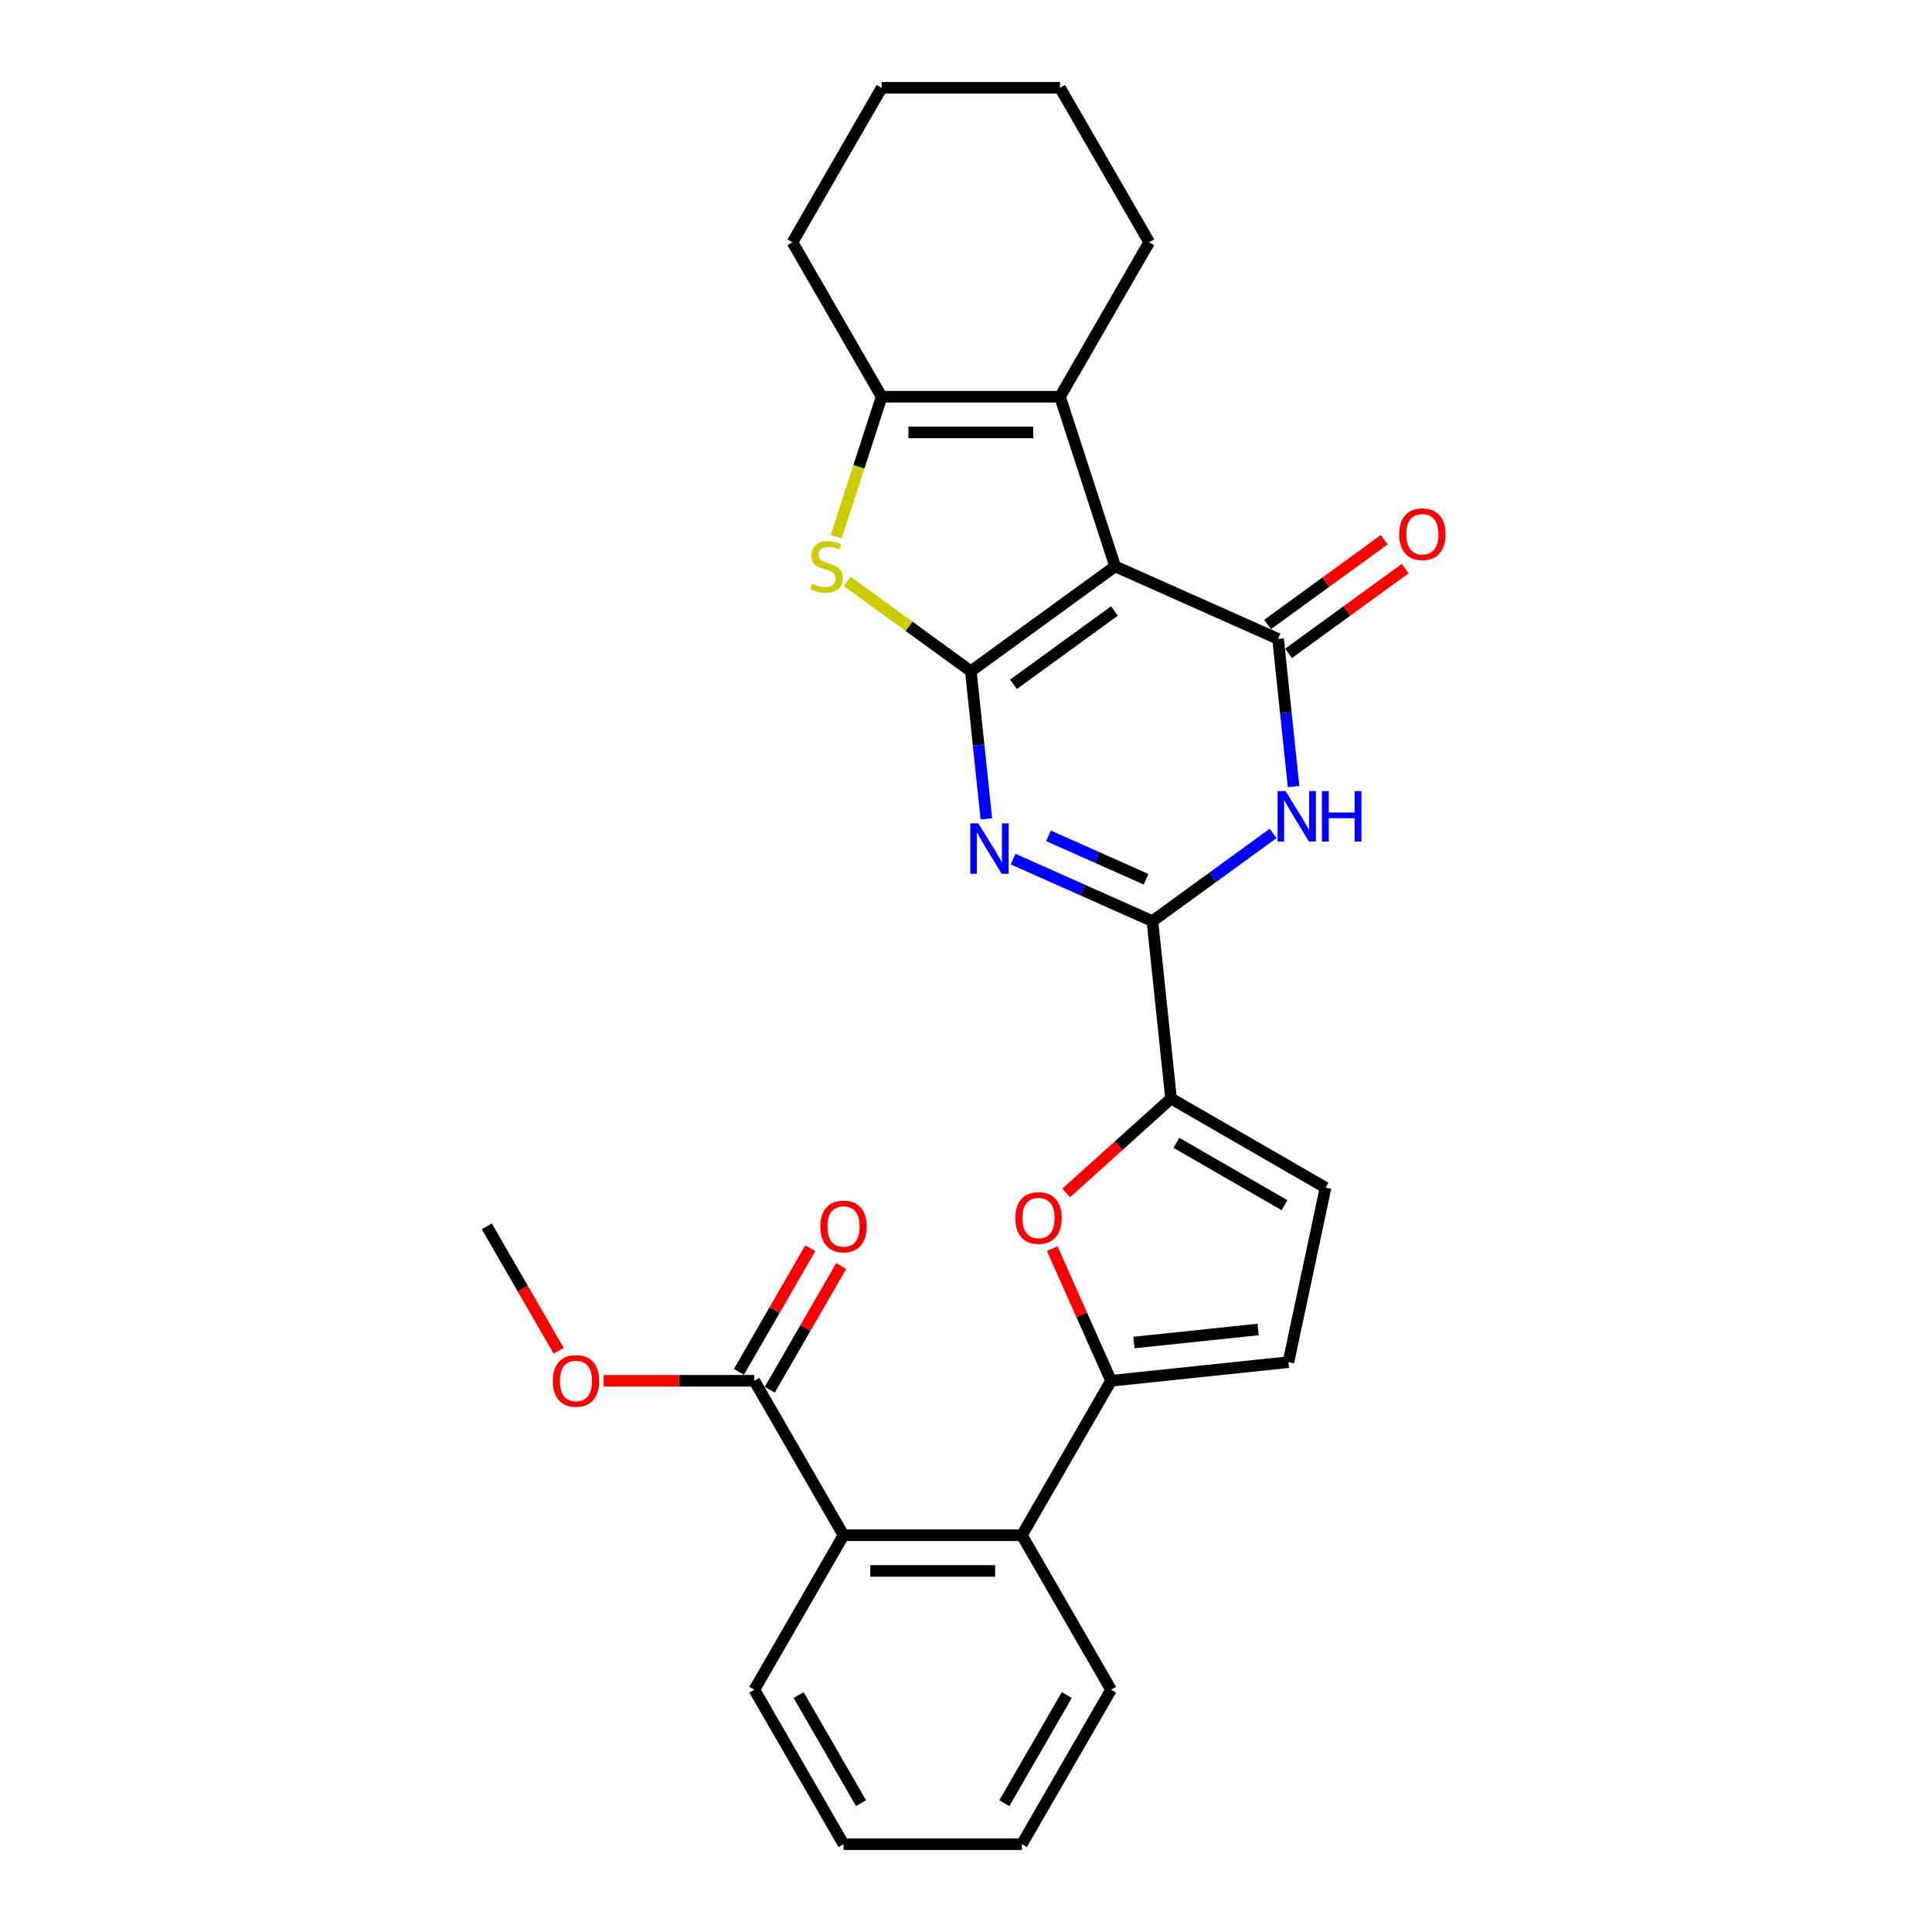 <?xml version='1.0' encoding='iso-8859-1'?>
<svg version='1.1' baseProfile='full'
              xmlns='http://www.w3.org/2000/svg'
                      xmlns:rdkit='http://www.rdkit.org/xml'
                      xmlns:xlink='http://www.w3.org/1999/xlink'
                  xml:space='preserve'
width='1000px' height='1000px' viewBox='0 0 1000 1000'>
<!-- END OF HEADER -->
<rect style='opacity:1.0;fill:#FFFFFF;stroke:none' width='1000' height='1000' x='0' y='0'> </rect>
<path class='bond-0' d='M 502.502,347.416 L 577.189,293.153' style='fill:none;fill-rule:evenodd;stroke:#000000;stroke-width:6px;stroke-linecap:butt;stroke-linejoin:miter;stroke-opacity:1' />
<path class='bond-0' d='M 524.558,354.213 L 576.838,316.229' style='fill:none;fill-rule:evenodd;stroke:#000000;stroke-width:6px;stroke-linecap:butt;stroke-linejoin:miter;stroke-opacity:1' />
<path class='bond-1' d='M 502.502,347.416 L 506.519,385.631' style='fill:none;fill-rule:evenodd;stroke:#000000;stroke-width:6px;stroke-linecap:butt;stroke-linejoin:miter;stroke-opacity:1' />
<path class='bond-1' d='M 506.519,385.631 L 510.536,423.847' style='fill:none;fill-rule:evenodd;stroke:#0000FF;stroke-width:6px;stroke-linecap:butt;stroke-linejoin:miter;stroke-opacity:1' />
<path class='bond-5' d='M 502.502,347.416 L 470.504,324.168' style='fill:none;fill-rule:evenodd;stroke:#000000;stroke-width:6px;stroke-linecap:butt;stroke-linejoin:miter;stroke-opacity:1' />
<path class='bond-5' d='M 470.504,324.168 L 438.506,300.92' style='fill:none;fill-rule:evenodd;stroke:#CCCC00;stroke-width:6px;stroke-linecap:butt;stroke-linejoin:miter;stroke-opacity:1' />
<path class='bond-2' d='M 577.189,293.153 L 661.525,330.702' style='fill:none;fill-rule:evenodd;stroke:#000000;stroke-width:6px;stroke-linecap:butt;stroke-linejoin:miter;stroke-opacity:1' />
<path class='bond-6' d='M 577.189,293.153 L 548.661,205.353' style='fill:none;fill-rule:evenodd;stroke:#000000;stroke-width:6px;stroke-linecap:butt;stroke-linejoin:miter;stroke-opacity:1' />
<path class='bond-3' d='M 524.375,444.669 L 560.432,460.723' style='fill:none;fill-rule:evenodd;stroke:#0000FF;stroke-width:6px;stroke-linecap:butt;stroke-linejoin:miter;stroke-opacity:1' />
<path class='bond-3' d='M 560.432,460.723 L 596.488,476.776' style='fill:none;fill-rule:evenodd;stroke:#000000;stroke-width:6px;stroke-linecap:butt;stroke-linejoin:miter;stroke-opacity:1' />
<path class='bond-3' d='M 542.702,432.618 L 567.941,443.856' style='fill:none;fill-rule:evenodd;stroke:#0000FF;stroke-width:6px;stroke-linecap:butt;stroke-linejoin:miter;stroke-opacity:1' />
<path class='bond-3' d='M 567.941,443.856 L 593.181,455.093' style='fill:none;fill-rule:evenodd;stroke:#000000;stroke-width:6px;stroke-linecap:butt;stroke-linejoin:miter;stroke-opacity:1' />
<path class='bond-16' d='M 666.951,338.17 L 697.14,316.237' style='fill:none;fill-rule:evenodd;stroke:#000000;stroke-width:6px;stroke-linecap:butt;stroke-linejoin:miter;stroke-opacity:1' />
<path class='bond-16' d='M 697.14,316.237 L 727.329,294.304' style='fill:none;fill-rule:evenodd;stroke:#FF0000;stroke-width:6px;stroke-linecap:butt;stroke-linejoin:miter;stroke-opacity:1' />
<path class='bond-16' d='M 656.099,323.233 L 686.287,301.3' style='fill:none;fill-rule:evenodd;stroke:#000000;stroke-width:6px;stroke-linecap:butt;stroke-linejoin:miter;stroke-opacity:1' />
<path class='bond-16' d='M 686.287,301.3 L 716.476,279.366' style='fill:none;fill-rule:evenodd;stroke:#FF0000;stroke-width:6px;stroke-linecap:butt;stroke-linejoin:miter;stroke-opacity:1' />
<path class='bond-29' d='M 661.525,330.702 L 665.542,368.917' style='fill:none;fill-rule:evenodd;stroke:#000000;stroke-width:6px;stroke-linecap:butt;stroke-linejoin:miter;stroke-opacity:1' />
<path class='bond-29' d='M 665.542,368.917 L 669.558,407.133' style='fill:none;fill-rule:evenodd;stroke:#0000FF;stroke-width:6px;stroke-linecap:butt;stroke-linejoin:miter;stroke-opacity:1' />
<path class='bond-4' d='M 596.488,476.776 L 627.72,454.085' style='fill:none;fill-rule:evenodd;stroke:#000000;stroke-width:6px;stroke-linecap:butt;stroke-linejoin:miter;stroke-opacity:1' />
<path class='bond-4' d='M 627.72,454.085 L 658.952,431.394' style='fill:none;fill-rule:evenodd;stroke:#0000FF;stroke-width:6px;stroke-linecap:butt;stroke-linejoin:miter;stroke-opacity:1' />
<path class='bond-9' d='M 596.488,476.776 L 606.138,568.588' style='fill:none;fill-rule:evenodd;stroke:#000000;stroke-width:6px;stroke-linecap:butt;stroke-linejoin:miter;stroke-opacity:1' />
<path class='bond-8' d='M 432.801,277.809 L 444.572,241.581' style='fill:none;fill-rule:evenodd;stroke:#CCCC00;stroke-width:6px;stroke-linecap:butt;stroke-linejoin:miter;stroke-opacity:1' />
<path class='bond-8' d='M 444.572,241.581 L 456.343,205.353' style='fill:none;fill-rule:evenodd;stroke:#000000;stroke-width:6px;stroke-linecap:butt;stroke-linejoin:miter;stroke-opacity:1' />
<path class='bond-19' d='M 548.661,205.353 L 594.82,125.404' style='fill:none;fill-rule:evenodd;stroke:#000000;stroke-width:6px;stroke-linecap:butt;stroke-linejoin:miter;stroke-opacity:1' />
<path class='bond-28' d='M 548.661,205.353 L 456.343,205.353' style='fill:none;fill-rule:evenodd;stroke:#000000;stroke-width:6px;stroke-linecap:butt;stroke-linejoin:miter;stroke-opacity:1' />
<path class='bond-28' d='M 534.813,223.817 L 470.191,223.817' style='fill:none;fill-rule:evenodd;stroke:#000000;stroke-width:6px;stroke-linecap:butt;stroke-linejoin:miter;stroke-opacity:1' />
<path class='bond-7' d='M 575.082,714.697 L 559.855,680.496' style='fill:none;fill-rule:evenodd;stroke:#000000;stroke-width:6px;stroke-linecap:butt;stroke-linejoin:miter;stroke-opacity:1' />
<path class='bond-7' d='M 559.855,680.496 L 544.627,646.295' style='fill:none;fill-rule:evenodd;stroke:#FF0000;stroke-width:6px;stroke-linecap:butt;stroke-linejoin:miter;stroke-opacity:1' />
<path class='bond-11' d='M 575.082,714.697 L 528.923,794.647' style='fill:none;fill-rule:evenodd;stroke:#000000;stroke-width:6px;stroke-linecap:butt;stroke-linejoin:miter;stroke-opacity:1' />
<path class='bond-31' d='M 575.082,714.697 L 666.894,705.047' style='fill:none;fill-rule:evenodd;stroke:#000000;stroke-width:6px;stroke-linecap:butt;stroke-linejoin:miter;stroke-opacity:1' />
<path class='bond-31' d='M 586.924,694.887 L 651.192,688.133' style='fill:none;fill-rule:evenodd;stroke:#000000;stroke-width:6px;stroke-linecap:butt;stroke-linejoin:miter;stroke-opacity:1' />
<path class='bond-20' d='M 456.343,205.353 L 410.185,125.404' style='fill:none;fill-rule:evenodd;stroke:#000000;stroke-width:6px;stroke-linecap:butt;stroke-linejoin:miter;stroke-opacity:1' />
<path class='bond-10' d='M 606.138,568.588 L 578.99,593.033' style='fill:none;fill-rule:evenodd;stroke:#000000;stroke-width:6px;stroke-linecap:butt;stroke-linejoin:miter;stroke-opacity:1' />
<path class='bond-10' d='M 578.99,593.033 L 551.842,617.477' style='fill:none;fill-rule:evenodd;stroke:#FF0000;stroke-width:6px;stroke-linecap:butt;stroke-linejoin:miter;stroke-opacity:1' />
<path class='bond-14' d='M 606.138,568.588 L 686.088,614.747' style='fill:none;fill-rule:evenodd;stroke:#000000;stroke-width:6px;stroke-linecap:butt;stroke-linejoin:miter;stroke-opacity:1' />
<path class='bond-14' d='M 608.899,591.502 L 664.863,623.813' style='fill:none;fill-rule:evenodd;stroke:#000000;stroke-width:6px;stroke-linecap:butt;stroke-linejoin:miter;stroke-opacity:1' />
<path class='bond-12' d='M 528.923,794.647 L 436.605,794.647' style='fill:none;fill-rule:evenodd;stroke:#000000;stroke-width:6px;stroke-linecap:butt;stroke-linejoin:miter;stroke-opacity:1' />
<path class='bond-12' d='M 515.075,813.11 L 450.453,813.11' style='fill:none;fill-rule:evenodd;stroke:#000000;stroke-width:6px;stroke-linecap:butt;stroke-linejoin:miter;stroke-opacity:1' />
<path class='bond-21' d='M 528.923,794.647 L 575.082,874.596' style='fill:none;fill-rule:evenodd;stroke:#000000;stroke-width:6px;stroke-linecap:butt;stroke-linejoin:miter;stroke-opacity:1' />
<path class='bond-15' d='M 436.605,794.647 L 390.447,714.697' style='fill:none;fill-rule:evenodd;stroke:#000000;stroke-width:6px;stroke-linecap:butt;stroke-linejoin:miter;stroke-opacity:1' />
<path class='bond-22' d='M 436.605,794.647 L 390.447,874.596' style='fill:none;fill-rule:evenodd;stroke:#000000;stroke-width:6px;stroke-linecap:butt;stroke-linejoin:miter;stroke-opacity:1' />
<path class='bond-13' d='M 666.894,705.047 L 686.088,614.747' style='fill:none;fill-rule:evenodd;stroke:#000000;stroke-width:6px;stroke-linecap:butt;stroke-linejoin:miter;stroke-opacity:1' />
<path class='bond-17' d='M 398.442,719.313 L 416.921,687.305' style='fill:none;fill-rule:evenodd;stroke:#000000;stroke-width:6px;stroke-linecap:butt;stroke-linejoin:miter;stroke-opacity:1' />
<path class='bond-17' d='M 416.921,687.305 L 435.401,655.298' style='fill:none;fill-rule:evenodd;stroke:#FF0000;stroke-width:6px;stroke-linecap:butt;stroke-linejoin:miter;stroke-opacity:1' />
<path class='bond-17' d='M 382.452,710.081 L 400.931,678.074' style='fill:none;fill-rule:evenodd;stroke:#000000;stroke-width:6px;stroke-linecap:butt;stroke-linejoin:miter;stroke-opacity:1' />
<path class='bond-17' d='M 400.931,678.074 L 419.411,646.066' style='fill:none;fill-rule:evenodd;stroke:#FF0000;stroke-width:6px;stroke-linecap:butt;stroke-linejoin:miter;stroke-opacity:1' />
<path class='bond-18' d='M 390.447,714.697 L 351.442,714.697' style='fill:none;fill-rule:evenodd;stroke:#000000;stroke-width:6px;stroke-linecap:butt;stroke-linejoin:miter;stroke-opacity:1' />
<path class='bond-18' d='M 351.442,714.697 L 312.438,714.697' style='fill:none;fill-rule:evenodd;stroke:#FF0000;stroke-width:6px;stroke-linecap:butt;stroke-linejoin:miter;stroke-opacity:1' />
<path class='bond-23' d='M 289.164,699.169 L 270.567,666.959' style='fill:none;fill-rule:evenodd;stroke:#FF0000;stroke-width:6px;stroke-linecap:butt;stroke-linejoin:miter;stroke-opacity:1' />
<path class='bond-23' d='M 270.567,666.959 L 251.97,634.748' style='fill:none;fill-rule:evenodd;stroke:#000000;stroke-width:6px;stroke-linecap:butt;stroke-linejoin:miter;stroke-opacity:1' />
<path class='bond-24' d='M 594.82,125.404 L 548.661,45.455' style='fill:none;fill-rule:evenodd;stroke:#000000;stroke-width:6px;stroke-linecap:butt;stroke-linejoin:miter;stroke-opacity:1' />
<path class='bond-25' d='M 410.185,125.404 L 456.343,45.455' style='fill:none;fill-rule:evenodd;stroke:#000000;stroke-width:6px;stroke-linecap:butt;stroke-linejoin:miter;stroke-opacity:1' />
<path class='bond-26' d='M 575.082,874.596 L 528.923,954.545' style='fill:none;fill-rule:evenodd;stroke:#000000;stroke-width:6px;stroke-linecap:butt;stroke-linejoin:miter;stroke-opacity:1' />
<path class='bond-26' d='M 552.168,877.357 L 519.857,933.321' style='fill:none;fill-rule:evenodd;stroke:#000000;stroke-width:6px;stroke-linecap:butt;stroke-linejoin:miter;stroke-opacity:1' />
<path class='bond-32' d='M 390.447,874.596 L 436.605,954.545' style='fill:none;fill-rule:evenodd;stroke:#000000;stroke-width:6px;stroke-linecap:butt;stroke-linejoin:miter;stroke-opacity:1' />
<path class='bond-32' d='M 413.36,877.357 L 445.671,933.321' style='fill:none;fill-rule:evenodd;stroke:#000000;stroke-width:6px;stroke-linecap:butt;stroke-linejoin:miter;stroke-opacity:1' />
<path class='bond-30' d='M 548.661,45.455 L 456.343,45.455' style='fill:none;fill-rule:evenodd;stroke:#000000;stroke-width:6px;stroke-linecap:butt;stroke-linejoin:miter;stroke-opacity:1' />
<path class='bond-27' d='M 528.923,954.545 L 436.605,954.545' style='fill:none;fill-rule:evenodd;stroke:#000000;stroke-width:6px;stroke-linecap:butt;stroke-linejoin:miter;stroke-opacity:1' />
<path  class='atom-2' d='M 506.373 426.155
L 514.94 440.003
Q 515.789 441.369, 517.156 443.843
Q 518.522 446.317, 518.596 446.465
L 518.596 426.155
L 522.067 426.155
L 522.067 452.3
L 518.485 452.3
L 509.29 437.16
Q 508.219 435.387, 507.075 433.356
Q 505.967 431.325, 505.634 430.697
L 505.634 452.3
L 502.237 452.3
L 502.237 426.155
L 506.373 426.155
' fill='#0000FF'/>
<path  class='atom-5' d='M 665.396 409.441
L 673.963 423.289
Q 674.812 424.655, 676.179 427.129
Q 677.545 429.603, 677.619 429.751
L 677.619 409.441
L 681.09 409.441
L 681.09 435.586
L 677.508 435.586
L 668.313 420.446
Q 667.242 418.673, 666.097 416.642
Q 664.99 414.611, 664.657 413.983
L 664.657 435.586
L 661.26 435.586
L 661.26 409.441
L 665.396 409.441
' fill='#0000FF'/>
<path  class='atom-5' d='M 684.229 409.441
L 687.774 409.441
L 687.774 420.556
L 701.141 420.556
L 701.141 409.441
L 704.686 409.441
L 704.686 435.586
L 701.141 435.586
L 701.141 423.511
L 687.774 423.511
L 687.774 435.586
L 684.229 435.586
L 684.229 409.441
' fill='#0000FF'/>
<path  class='atom-6' d='M 420.43 302.126
Q 420.726 302.237, 421.944 302.754
Q 423.163 303.271, 424.492 303.603
Q 425.859 303.898, 427.188 303.898
Q 429.662 303.898, 431.102 302.717
Q 432.542 301.498, 432.542 299.393
Q 432.542 297.953, 431.804 297.067
Q 431.102 296.181, 429.994 295.701
Q 428.887 295.221, 427.04 294.667
Q 424.714 293.965, 423.311 293.3
Q 421.944 292.636, 420.947 291.232
Q 419.987 289.829, 419.987 287.466
Q 419.987 284.179, 422.203 282.148
Q 424.455 280.117, 428.887 280.117
Q 431.915 280.117, 435.349 281.558
L 434.5 284.401
Q 431.361 283.108, 428.997 283.108
Q 426.449 283.108, 425.046 284.179
Q 423.643 285.213, 423.68 287.023
Q 423.68 288.426, 424.382 289.275
Q 425.12 290.125, 426.154 290.605
Q 427.225 291.085, 428.997 291.639
Q 431.361 292.377, 432.764 293.116
Q 434.167 293.854, 435.164 295.368
Q 436.198 296.845, 436.198 299.393
Q 436.198 303.012, 433.761 304.969
Q 431.361 306.89, 427.336 306.89
Q 425.009 306.89, 423.237 306.373
Q 421.501 305.892, 419.433 305.043
L 420.43 302.126
' fill='#CCCC00'/>
<path  class='atom-11' d='M 525.532 630.435
Q 525.532 624.157, 528.633 620.649
Q 531.735 617.141, 537.533 617.141
Q 543.33 617.141, 546.432 620.649
Q 549.534 624.157, 549.534 630.435
Q 549.534 636.786, 546.395 640.405
Q 543.257 643.987, 537.533 643.987
Q 531.772 643.987, 528.633 640.405
Q 525.532 636.823, 525.532 630.435
M 537.533 641.033
Q 541.521 641.033, 543.663 638.374
Q 545.841 635.678, 545.841 630.435
Q 545.841 625.302, 543.663 622.717
Q 541.521 620.095, 537.533 620.095
Q 533.545 620.095, 531.366 622.68
Q 529.224 625.265, 529.224 630.435
Q 529.224 635.715, 531.366 638.374
Q 533.545 641.033, 537.533 641.033
' fill='#FF0000'/>
<path  class='atom-17' d='M 724.21 276.513
Q 724.21 270.235, 727.312 266.727
Q 730.414 263.219, 736.212 263.219
Q 742.009 263.219, 745.111 266.727
Q 748.213 270.235, 748.213 276.513
Q 748.213 282.864, 745.074 286.483
Q 741.935 290.065, 736.212 290.065
Q 730.451 290.065, 727.312 286.483
Q 724.21 282.901, 724.21 276.513
M 736.212 287.111
Q 740.2 287.111, 742.342 284.452
Q 744.52 281.756, 744.52 276.513
Q 744.52 271.38, 742.342 268.795
Q 740.2 266.173, 736.212 266.173
Q 732.224 266.173, 730.045 268.758
Q 727.903 271.343, 727.903 276.513
Q 727.903 281.793, 730.045 284.452
Q 732.224 287.111, 736.212 287.111
' fill='#FF0000'/>
<path  class='atom-18' d='M 424.604 634.822
Q 424.604 628.544, 427.706 625.036
Q 430.808 621.528, 436.605 621.528
Q 442.403 621.528, 445.505 625.036
Q 448.607 628.544, 448.607 634.822
Q 448.607 641.173, 445.468 644.792
Q 442.329 648.374, 436.605 648.374
Q 430.845 648.374, 427.706 644.792
Q 424.604 641.21, 424.604 634.822
M 436.605 645.42
Q 440.594 645.42, 442.735 642.761
Q 444.914 640.065, 444.914 634.822
Q 444.914 629.689, 442.735 627.104
Q 440.594 624.482, 436.605 624.482
Q 432.617 624.482, 430.439 627.067
Q 428.297 629.652, 428.297 634.822
Q 428.297 640.102, 430.439 642.761
Q 432.617 645.42, 436.605 645.42
' fill='#FF0000'/>
<path  class='atom-19' d='M 286.128 714.771
Q 286.128 708.493, 289.23 704.985
Q 292.331 701.477, 298.129 701.477
Q 303.927 701.477, 307.028 704.985
Q 310.13 708.493, 310.13 714.771
Q 310.13 721.123, 306.991 724.741
Q 303.853 728.323, 298.129 728.323
Q 292.368 728.323, 289.23 724.741
Q 286.128 721.159, 286.128 714.771
M 298.129 725.369
Q 302.117 725.369, 304.259 722.71
Q 306.438 720.015, 306.438 714.771
Q 306.438 709.638, 304.259 707.053
Q 302.117 704.432, 298.129 704.432
Q 294.141 704.432, 291.962 707.016
Q 289.82 709.601, 289.82 714.771
Q 289.82 720.052, 291.962 722.71
Q 294.141 725.369, 298.129 725.369
' fill='#FF0000'/>
</svg>
